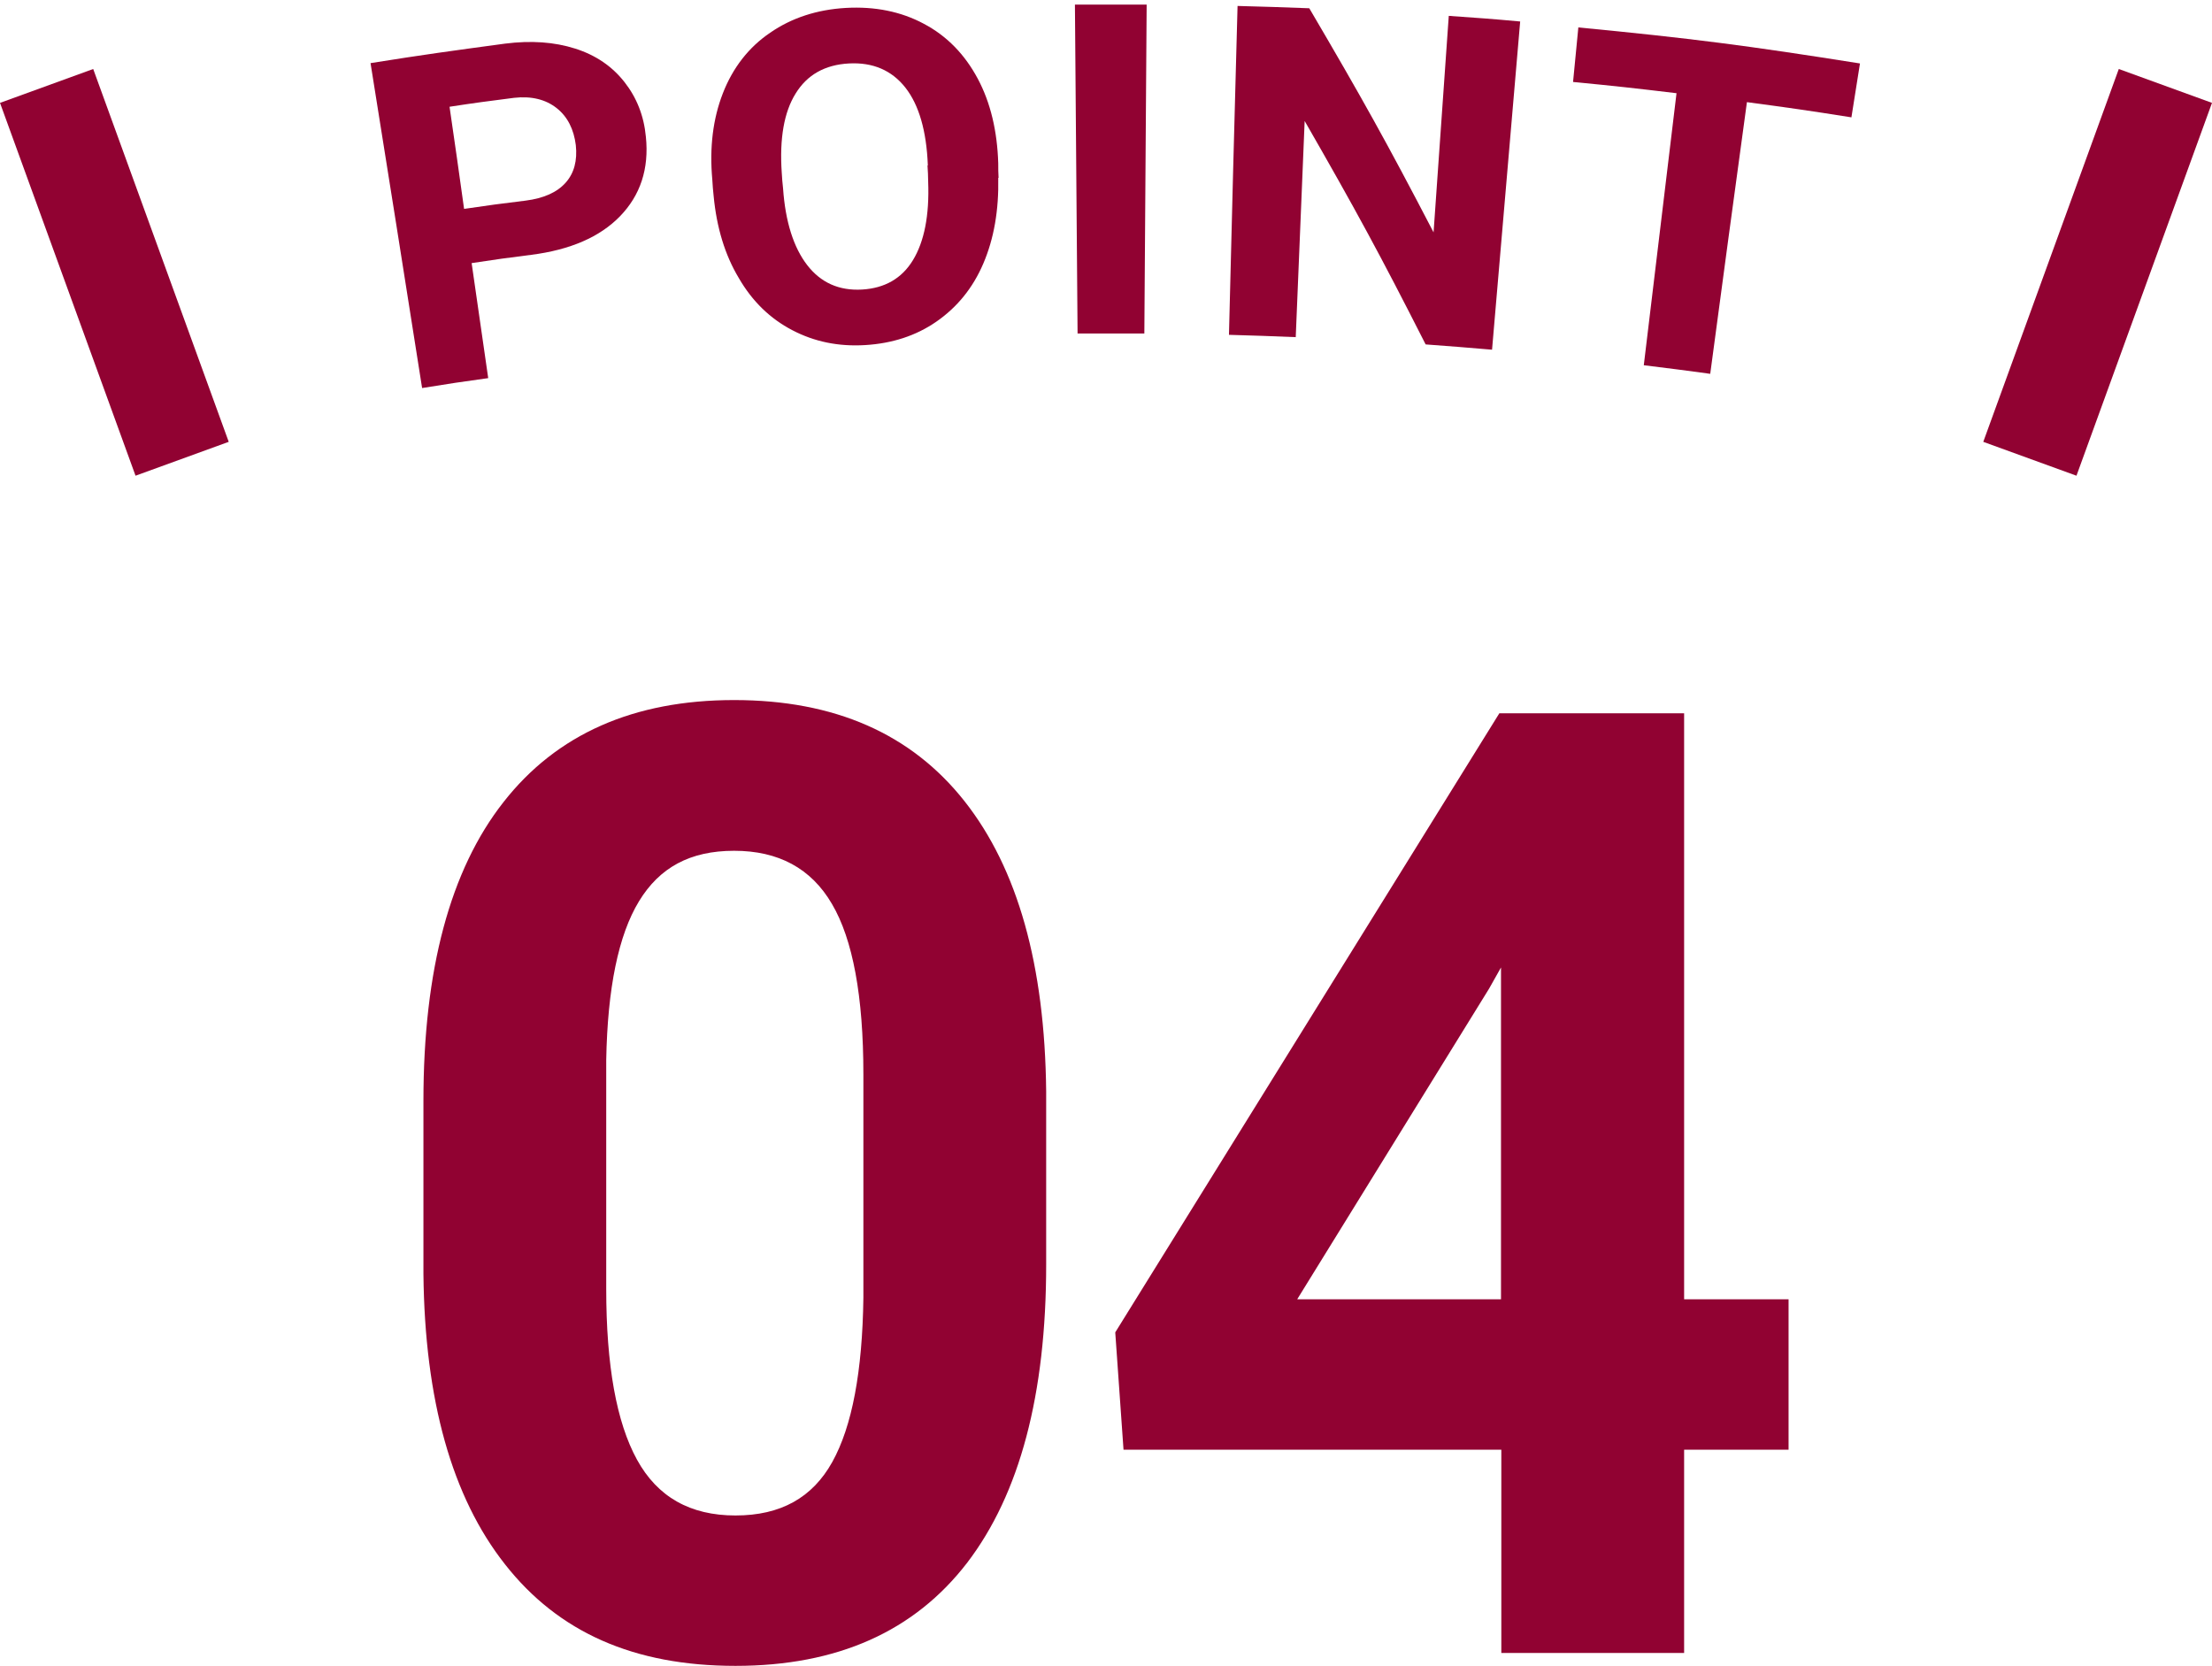 <?xml version="1.0" encoding="UTF-8"?><svg id="_レイヤー_2" xmlns="http://www.w3.org/2000/svg" viewBox="0 0 66.92 50.41"><defs><style>.cls-1{fill:#910232;stroke-width:0px;}.cls-2{fill:none;stroke:#910232;stroke-miterlimit:10;stroke-width:3px;}</style></defs><g id="_レイヤー_1-2"><path class="cls-1" d="M14.27,7.97c.2,1.39.3,2.08.5,3.47-.8.11-1.2.17-2,.3-.62-3.93-.93-5.9-1.56-9.83,1.63-.26,2.44-.37,4.07-.59.79-.1,1.49-.05,2.12.15.63.2,1.12.54,1.49,1.01.37.47.59,1.02.65,1.66.1.97-.17,1.77-.78,2.4s-1.51,1.02-2.69,1.17c-.72.09-1.08.14-1.8.25ZM14.04,6.32c.74-.11,1.12-.16,1.86-.25.55-.07.95-.25,1.21-.54.26-.29.36-.67.31-1.14-.06-.48-.25-.86-.58-1.12-.33-.26-.76-.37-1.29-.31-.78.1-1.17.15-1.95.27.18,1.24.27,1.86.44,3.09Z"/><path class="cls-1" d="M30.2,5.38c.02.98-.13,1.84-.45,2.59-.32.75-.8,1.33-1.42,1.76-.62.43-1.34.66-2.15.71-.81.05-1.54-.1-2.21-.45s-1.21-.87-1.62-1.58c-.42-.7-.67-1.53-.76-2.48-.02-.2-.03-.29-.04-.49-.09-.98.02-1.85.32-2.62s.78-1.39,1.43-1.83c.65-.45,1.42-.7,2.29-.75.88-.05,1.67.11,2.36.48.7.37,1.24.93,1.63,1.66s.59,1.59.62,2.56c0,.18,0,.27.01.44ZM28.07,5c-.04-1.04-.27-1.83-.68-2.35-.41-.52-.98-.77-1.71-.73-.72.04-1.26.34-1.61.91-.35.56-.49,1.36-.42,2.39.01.19.02.29.04.48.07,1.01.32,1.79.73,2.32.41.53.96.78,1.66.74.68-.04,1.2-.33,1.54-.89s.5-1.35.46-2.38c0-.19-.01-.29-.02-.48Z"/><path class="cls-1" d="M34.62,10.09c-.81,0-1.21,0-2.02,0-.03-3.98-.05-5.97-.08-9.95.87,0,1.3,0,2.17,0-.03,3.98-.04,5.97-.07,9.95Z"/><path class="cls-1" d="M45.14,10.58c-.81-.07-1.21-.1-2.01-.16-1.38-2.72-2.12-4.08-3.66-6.76-.11,2.62-.16,3.93-.27,6.54-.81-.03-1.21-.05-2.02-.07.1-3.98.15-5.97.26-9.95.87.02,1.3.04,2.17.07,1.58,2.69,2.34,4.05,3.76,6.78.18-2.62.28-3.93.46-6.55.86.06,1.29.09,2.16.17-.34,3.97-.51,5.95-.85,9.92Z"/><path class="cls-1" d="M56.01,3.55c-1.26-.2-1.89-.29-3.16-.46-.45,3.29-.67,4.93-1.11,8.22-.8-.11-1.2-.16-2.01-.26.4-3.29.59-4.94.99-8.23-1.25-.15-1.88-.22-3.13-.34.06-.66.1-.99.16-1.65,3.42.33,5.12.55,8.52,1.09-.1.66-.16.98-.26,1.64Z"/><line class="cls-2" x1="61.41" y1="13.88" x2="65.51" y2="2.6"/><line class="cls-2" x1="5.51" y1="13.88" x2="1.41" y2="2.6"/><path class="cls-1" d="M31.65,38.26c0,3.93-.8,6.94-2.39,9.02-1.6,2.08-3.93,3.12-7.01,3.12s-5.36-1.02-6.97-3.07c-1.61-2.04-2.43-4.97-2.47-8.79v-5.23c0-3.97.81-6.99,2.42-9.04,1.61-2.06,3.94-3.09,6.98-3.09s5.36,1.02,6.97,3.06c1.61,2.04,2.43,4.96,2.47,8.78v5.23ZM26.12,32.5c0-2.36-.32-4.08-.95-5.15-.63-1.08-1.62-1.61-2.96-1.61s-2.26.51-2.88,1.53c-.62,1.02-.95,2.62-.99,4.8v6.92c0,2.32.31,4.04.93,5.17.62,1.13,1.61,1.69,2.98,1.69s2.33-.54,2.93-1.62.91-2.74.94-4.97v-6.76Z"/><path class="cls-1" d="M50.95,39.31h3.16v4.55h-3.16v6.15h-5.53v-6.15h-11.43l-.25-3.55,11.62-18.73h5.59v17.73ZM39.25,39.31h6.16v-10.04l-.36.64-5.8,9.39Z"/></g></svg>